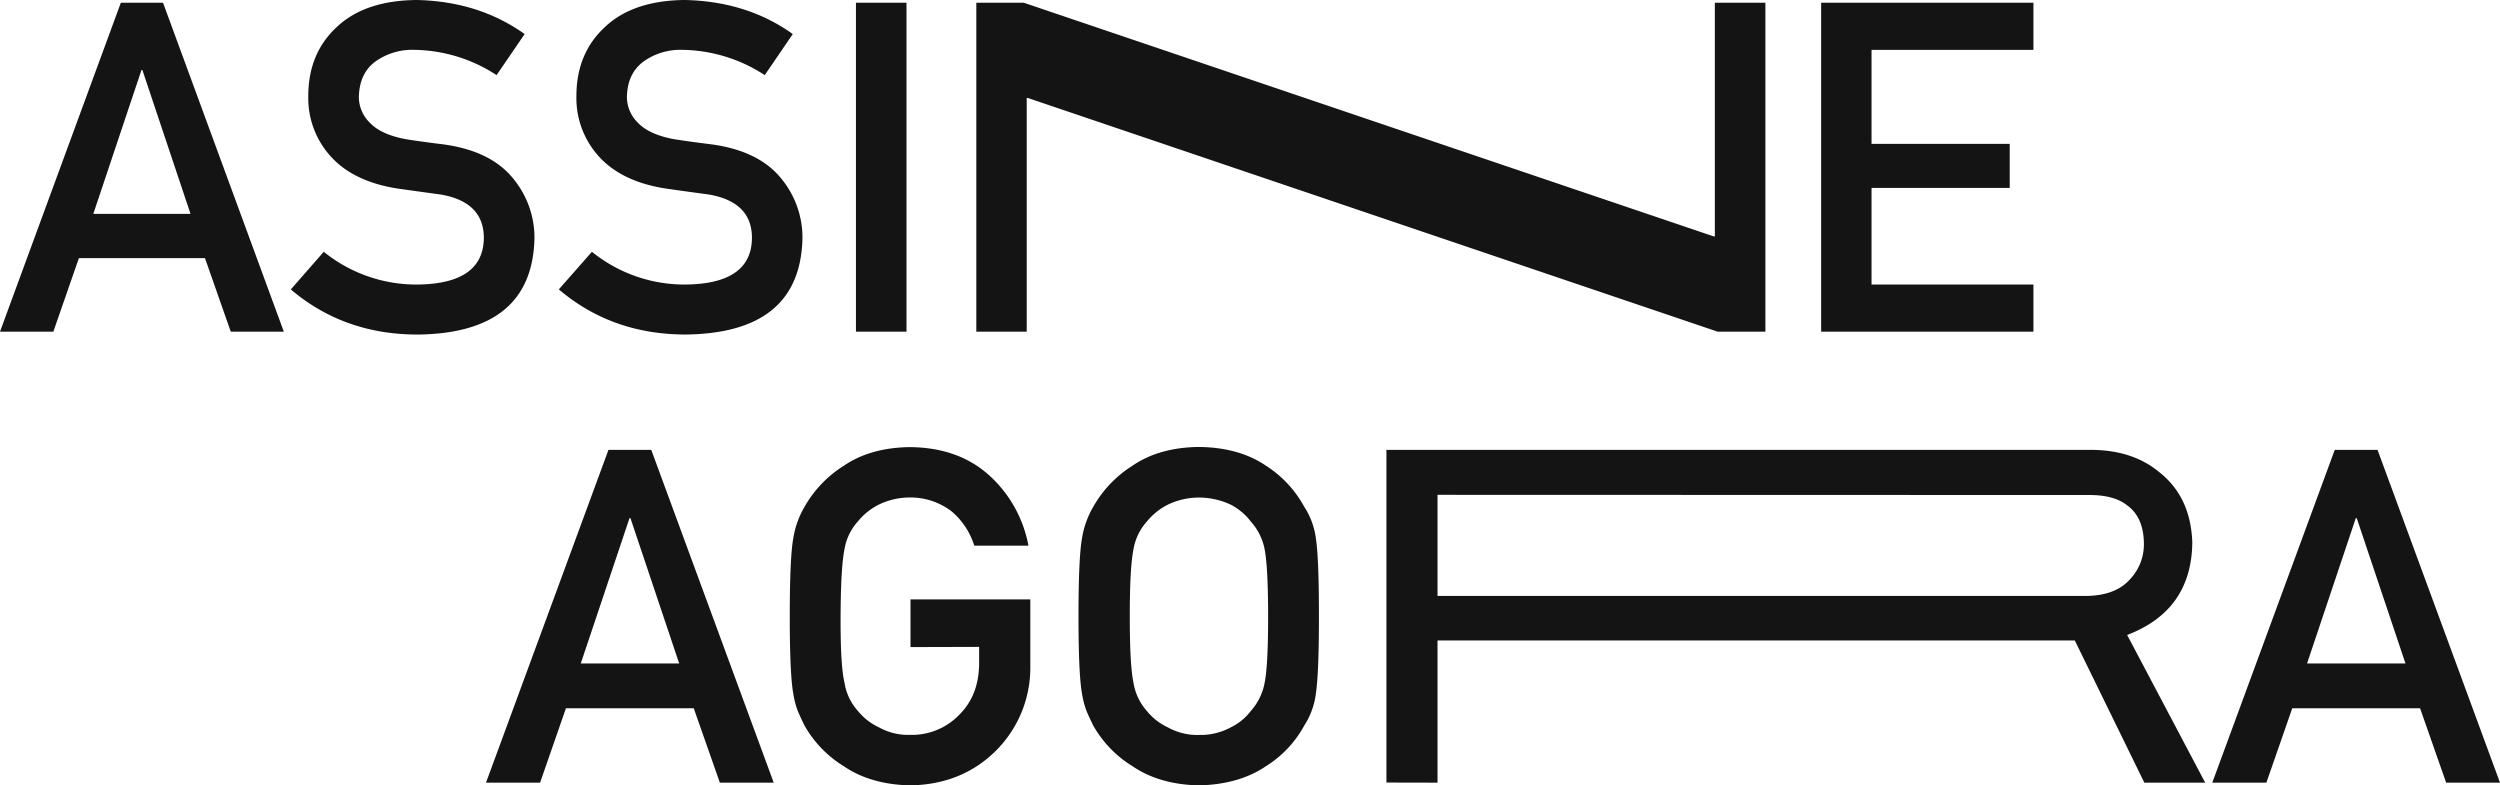 <svg id="Camada_1" data-name="Camada 1" xmlns="http://www.w3.org/2000/svg" viewBox="0 0 643 202"><defs><style>.cls-1{fill:#151414}</style></defs><path class="cls-1" d="M24 55h25L36.62 18h-.23Zm35.35 30.3-6.63-18.91H20.29L13.72 85.3H0L31.08.7h10.85L73 85.3ZM83.27 64.76a37.85 37.85 0 0 0 24.28 8.42q16.65-.24 16.89-11.78.12-9.46-11.14-11.38-5.16-.69-11.32-1.57-11-1.79-16.77-8.06a22.32 22.32 0 0 1-5.92-15.67q0-11.08 7.44-17.87Q93.95.11 107.2 0q15.94.35 27.74 8.76l-7.22 10.56a39.57 39.57 0 0 0-21.16-6.5 16.27 16.27 0 0 0-10 3Q92.42 18.85 92.3 25a9.27 9.27 0 0 0 2.88 6.62q2.86 3 9.21 4.18c2.34.38 5.55.83 9.61 1.33q12 1.62 17.77 8.53a23.87 23.87 0 0 1 5.69 15.79q-.65 24.25-30 24.6-19 0-32.66-11.61ZM152.24 64.76a37.82 37.82 0 0 0 24.28 8.42q16.65-.24 16.88-11.78.12-9.46-11.14-11.38-5.16-.69-11.31-1.57-11-1.79-16.78-8.06a22.32 22.32 0 0 1-5.92-15.67q0-11.08 7.45-17.87Q162.92.11 176.16 0q16 .35 27.74 8.76l-7.21 10.56a39.6 39.6 0 0 0-21.17-6.5 16.29 16.29 0 0 0-10 3q-4.17 3.07-4.28 9.17a9.3 9.3 0 0 0 2.87 6.62q2.88 3 9.21 4.18c2.35.38 5.55.83 9.62 1.33q12 1.62 17.77 8.53a23.86 23.86 0 0 1 5.68 15.79q-.64 24.25-30 24.6-19 0-32.66-11.61ZM220.15 85.3V.7h13v84.6ZM251.11 85.3V.7h12.2l177.51 60.12h.24V.7h13v84.6h-12.3L264.3 25.18h-.23V85.3ZM468.4 85.3V.7H523v12.12h-41.64V37h35.54v11.34h-35.54v24.84H523V85.3ZM149.37 170.65h25.32l-12.54-37.39h-.24Zm35.78 30.65-6.72-19.14h-32.87l-6.65 19.14H125l31.5-85.6h11l31.5 85.6ZM234.18 166.43v-12.27H265v17.43a30.12 30.12 0 0 1-8.91 21.55q-8.73 8.63-22 8.86-10.23-.24-17.06-4.93a28.93 28.93 0 0 1-10.1-10.45 77.55 77.55 0 0 1-1.72-3.7 23 23 0 0 1-1.19-4.58q-.9-5.16-.89-19.84 0-14.91.89-20a23.41 23.41 0 0 1 2.91-8.16A29.84 29.84 0 0 1 217 119.81q6.84-4.69 17.06-4.81 12.54.12 20.45 7.34a32.24 32.24 0 0 1 10 18h-13.93a18.88 18.88 0 0 0-5.82-8.81 17.37 17.37 0 0 0-10.7-3.58 18.43 18.43 0 0 0-8 1.82 16.44 16.44 0 0 0-5.47 4.41 14 14 0 0 0-3.39 7.1q-.94 4.57-1 17.2t1 17.08a14.07 14.07 0 0 0 3.39 7.22 15.24 15.24 0 0 0 5.47 4.29 15.57 15.57 0 0 0 8 1.94 16.88 16.88 0 0 0 12.66-5.17q5-4.94 5.11-13v-4.46ZM277.39 158.5q0-14.91.89-20a23.41 23.41 0 0 1 2.91-8.16 29.84 29.84 0 0 1 10.1-10.57q6.84-4.69 17.06-4.81 10.35.12 17.24 4.81a29 29 0 0 1 9.86 10.57 19.45 19.45 0 0 1 3 8.16q.78 5.06.78 20 0 14.67-.78 19.84a19.54 19.54 0 0 1-3 8.28 28.15 28.15 0 0 1-9.86 10.45q-6.9 4.69-17.24 4.93-10.22-.24-17.06-4.93a28.93 28.93 0 0 1-10.1-10.45 88.81 88.81 0 0 1-1.72-3.7 23.69 23.69 0 0 1-1.19-4.58q-.9-5.16-.89-19.84Zm13.19 0q0 12.62.95 17.08a14.23 14.23 0 0 0 3.39 7.22 15.32 15.32 0 0 0 5.47 4.29 15.57 15.57 0 0 0 8 1.94 16.34 16.34 0 0 0 8.14-1.94 14.36 14.36 0 0 0 5.23-4.29 14.85 14.85 0 0 0 3.51-7.22q.9-4.46.89-17.08t-.89-17.2a14.78 14.78 0 0 0-3.51-7.1 15.5 15.5 0 0 0-5.23-4.41 19.37 19.37 0 0 0-8.14-1.82 18.43 18.43 0 0 0-8 1.82 16.54 16.54 0 0 0-5.47 4.41 14.14 14.14 0 0 0-3.39 7.1q-.95 4.58-.95 17.2ZM369.73 127.27v26h167q7.38-.12 11.06-4.23a13.08 13.08 0 0 0 3.62-9.39q-.12-6.69-4.33-9.69-3.33-2.64-9.63-2.64Zm-13.14 74V115.7h181q10.81 0 17.65 5.64 8.25 6.41 8.62 18.26-.24 17.43-16.76 23.71l20.08 38h-15.65l-17.89-36.58H369.73v36.57ZM593.37 170.65h25.32l-12.54-37.39h-.24Zm35.78 30.65-6.71-19.14h-32.87l-6.66 19.14H569l31.5-85.6h11l31.5 85.6Z"/></svg>